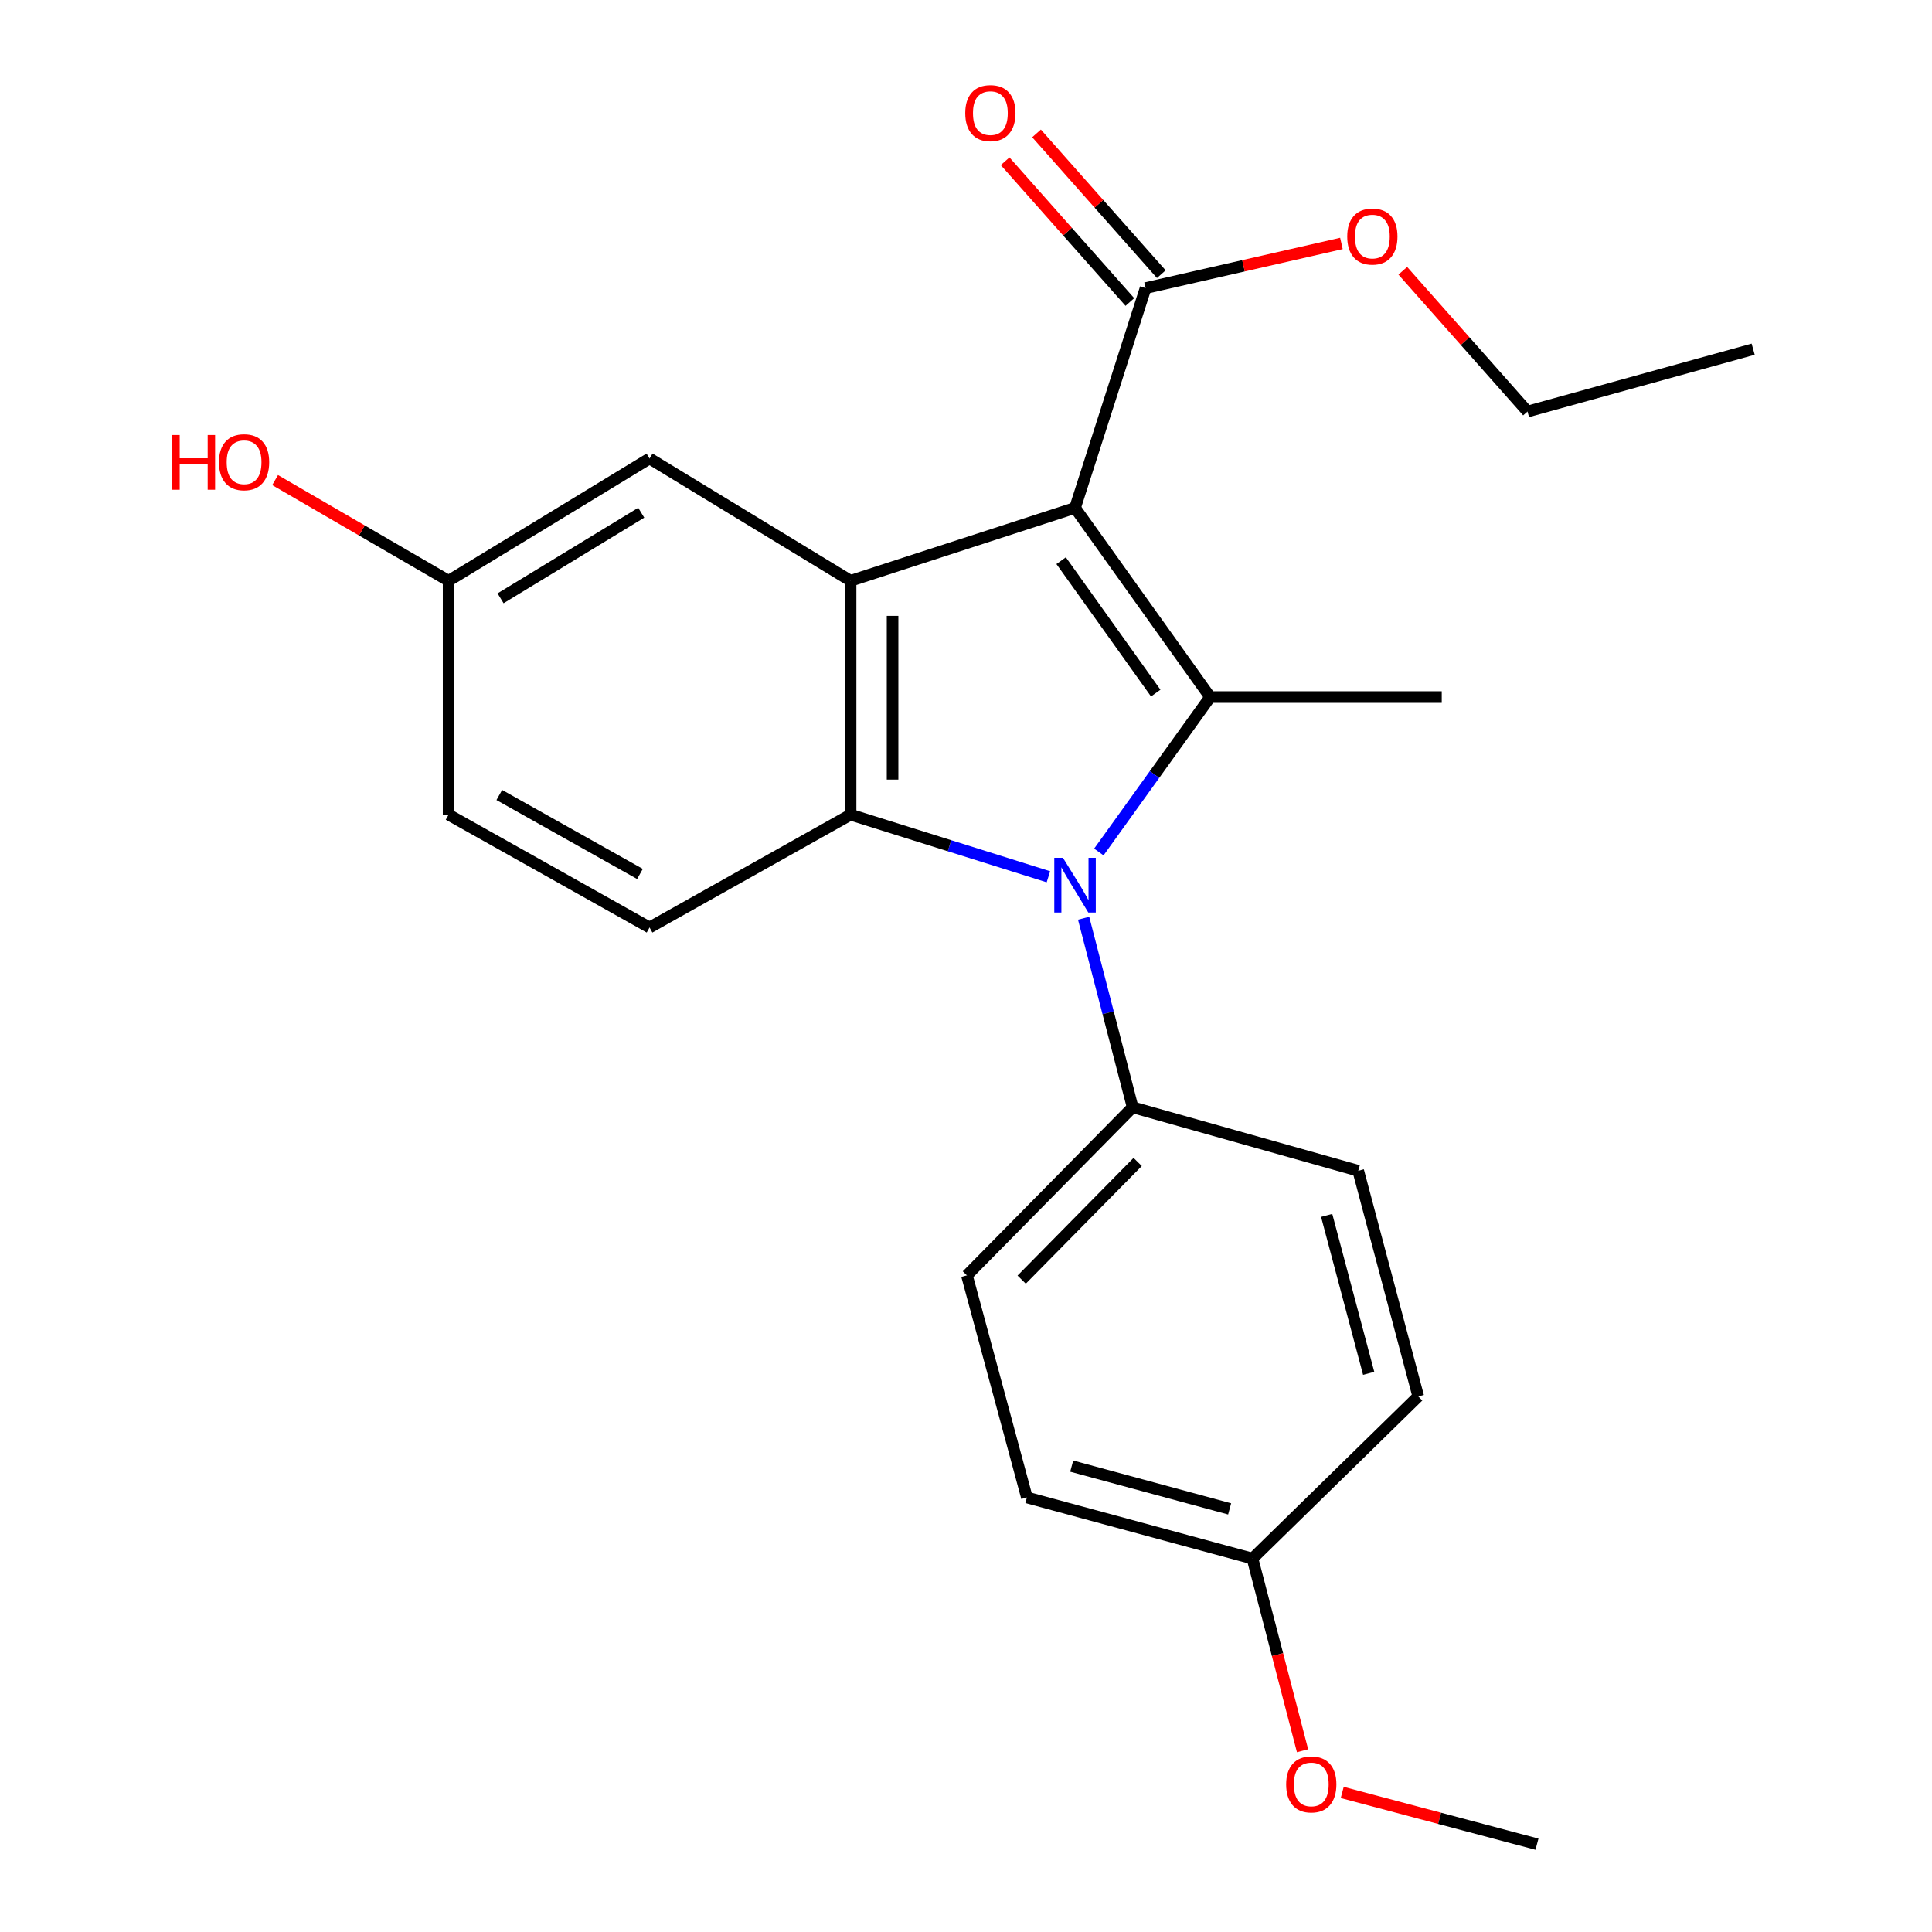 <?xml version='1.0' encoding='iso-8859-1'?>
<svg version='1.1' baseProfile='full'
              xmlns='http://www.w3.org/2000/svg'
                      xmlns:rdkit='http://www.rdkit.org/xml'
                      xmlns:xlink='http://www.w3.org/1999/xlink'
                  xml:space='preserve'
width='1000px' height='1000px' viewBox='0 0 1000 1000'>
<!-- END OF HEADER -->
<rect style='opacity:1.0;fill:#FFFFFF;stroke:none' width='1000' height='1000' x='0' y='0'> </rect>
<path class='bond-0' d='M 556.435,262.884 L 626.38,360.8' style='fill:none;fill-rule:evenodd;stroke:#000000;stroke-width:6px;stroke-linecap:butt;stroke-linejoin:miter;stroke-opacity:1' />
<path class='bond-0' d='M 549.245,290.202 L 598.207,358.743' style='fill:none;fill-rule:evenodd;stroke:#000000;stroke-width:6px;stroke-linecap:butt;stroke-linejoin:miter;stroke-opacity:1' />
<path class='bond-2' d='M 556.435,262.884 L 440.267,300.609' style='fill:none;fill-rule:evenodd;stroke:#000000;stroke-width:6px;stroke-linecap:butt;stroke-linejoin:miter;stroke-opacity:1' />
<path class='bond-4' d='M 556.435,262.884 L 592.953,149.118' style='fill:none;fill-rule:evenodd;stroke:#000000;stroke-width:6px;stroke-linecap:butt;stroke-linejoin:miter;stroke-opacity:1' />
<path class='bond-1' d='M 626.38,360.8 L 597.571,400.895' style='fill:none;fill-rule:evenodd;stroke:#000000;stroke-width:6px;stroke-linecap:butt;stroke-linejoin:miter;stroke-opacity:1' />
<path class='bond-1' d='M 597.571,400.895 L 568.762,440.991' style='fill:none;fill-rule:evenodd;stroke:#0000FF;stroke-width:6px;stroke-linecap:butt;stroke-linejoin:miter;stroke-opacity:1' />
<path class='bond-11' d='M 626.38,360.8 L 746.242,360.8' style='fill:none;fill-rule:evenodd;stroke:#000000;stroke-width:6px;stroke-linecap:butt;stroke-linejoin:miter;stroke-opacity:1' />
<path class='bond-5' d='M 560.878,475.277 L 573.565,524.199' style='fill:none;fill-rule:evenodd;stroke:#0000FF;stroke-width:6px;stroke-linecap:butt;stroke-linejoin:miter;stroke-opacity:1' />
<path class='bond-5' d='M 573.565,524.199 L 586.253,573.121' style='fill:none;fill-rule:evenodd;stroke:#000000;stroke-width:6px;stroke-linecap:butt;stroke-linejoin:miter;stroke-opacity:1' />
<path class='bond-23' d='M 542.651,453.82 L 491.459,437.749' style='fill:none;fill-rule:evenodd;stroke:#0000FF;stroke-width:6px;stroke-linecap:butt;stroke-linejoin:miter;stroke-opacity:1' />
<path class='bond-23' d='M 491.459,437.749 L 440.267,421.678' style='fill:none;fill-rule:evenodd;stroke:#000000;stroke-width:6px;stroke-linecap:butt;stroke-linejoin:miter;stroke-opacity:1' />
<path class='bond-3' d='M 440.267,300.609 L 440.267,421.678' style='fill:none;fill-rule:evenodd;stroke:#000000;stroke-width:6px;stroke-linecap:butt;stroke-linejoin:miter;stroke-opacity:1' />
<path class='bond-3' d='M 461.996,318.769 L 461.996,403.518' style='fill:none;fill-rule:evenodd;stroke:#000000;stroke-width:6px;stroke-linecap:butt;stroke-linejoin:miter;stroke-opacity:1' />
<path class='bond-7' d='M 440.267,300.609 L 336.207,237.316' style='fill:none;fill-rule:evenodd;stroke:#000000;stroke-width:6px;stroke-linecap:butt;stroke-linejoin:miter;stroke-opacity:1' />
<path class='bond-6' d='M 440.267,421.678 L 336.207,480.07' style='fill:none;fill-rule:evenodd;stroke:#000000;stroke-width:6px;stroke-linecap:butt;stroke-linejoin:miter;stroke-opacity:1' />
<path class='bond-8' d='M 601.084,141.912 L 568.797,105.482' style='fill:none;fill-rule:evenodd;stroke:#000000;stroke-width:6px;stroke-linecap:butt;stroke-linejoin:miter;stroke-opacity:1' />
<path class='bond-8' d='M 568.797,105.482 L 536.51,69.052' style='fill:none;fill-rule:evenodd;stroke:#FF0000;stroke-width:6px;stroke-linecap:butt;stroke-linejoin:miter;stroke-opacity:1' />
<path class='bond-8' d='M 584.822,156.324 L 552.535,119.894' style='fill:none;fill-rule:evenodd;stroke:#000000;stroke-width:6px;stroke-linecap:butt;stroke-linejoin:miter;stroke-opacity:1' />
<path class='bond-8' d='M 552.535,119.894 L 520.248,83.465' style='fill:none;fill-rule:evenodd;stroke:#FF0000;stroke-width:6px;stroke-linecap:butt;stroke-linejoin:miter;stroke-opacity:1' />
<path class='bond-14' d='M 592.953,149.118 L 643.636,137.562' style='fill:none;fill-rule:evenodd;stroke:#000000;stroke-width:6px;stroke-linecap:butt;stroke-linejoin:miter;stroke-opacity:1' />
<path class='bond-14' d='M 643.636,137.562 L 694.318,126.005' style='fill:none;fill-rule:evenodd;stroke:#FF0000;stroke-width:6px;stroke-linecap:butt;stroke-linejoin:miter;stroke-opacity:1' />
<path class='bond-9' d='M 586.253,573.121 L 500.47,660.135' style='fill:none;fill-rule:evenodd;stroke:#000000;stroke-width:6px;stroke-linecap:butt;stroke-linejoin:miter;stroke-opacity:1' />
<path class='bond-9' d='M 588.86,601.428 L 528.811,662.338' style='fill:none;fill-rule:evenodd;stroke:#000000;stroke-width:6px;stroke-linecap:butt;stroke-linejoin:miter;stroke-opacity:1' />
<path class='bond-10' d='M 586.253,573.121 L 703.025,605.993' style='fill:none;fill-rule:evenodd;stroke:#000000;stroke-width:6px;stroke-linecap:butt;stroke-linejoin:miter;stroke-opacity:1' />
<path class='bond-24' d='M 336.207,480.07 L 232.195,421.678' style='fill:none;fill-rule:evenodd;stroke:#000000;stroke-width:6px;stroke-linecap:butt;stroke-linejoin:miter;stroke-opacity:1' />
<path class='bond-24' d='M 331.242,452.364 L 258.434,411.489' style='fill:none;fill-rule:evenodd;stroke:#000000;stroke-width:6px;stroke-linecap:butt;stroke-linejoin:miter;stroke-opacity:1' />
<path class='bond-12' d='M 336.207,237.316 L 232.195,300.609' style='fill:none;fill-rule:evenodd;stroke:#000000;stroke-width:6px;stroke-linecap:butt;stroke-linejoin:miter;stroke-opacity:1' />
<path class='bond-12' d='M 331.901,265.372 L 259.093,309.678' style='fill:none;fill-rule:evenodd;stroke:#000000;stroke-width:6px;stroke-linecap:butt;stroke-linejoin:miter;stroke-opacity:1' />
<path class='bond-16' d='M 500.47,660.135 L 531.519,775.084' style='fill:none;fill-rule:evenodd;stroke:#000000;stroke-width:6px;stroke-linecap:butt;stroke-linejoin:miter;stroke-opacity:1' />
<path class='bond-17' d='M 703.025,605.993 L 734.086,722.776' style='fill:none;fill-rule:evenodd;stroke:#000000;stroke-width:6px;stroke-linecap:butt;stroke-linejoin:miter;stroke-opacity:1' />
<path class='bond-17' d='M 686.684,629.095 L 708.427,710.844' style='fill:none;fill-rule:evenodd;stroke:#000000;stroke-width:6px;stroke-linecap:butt;stroke-linejoin:miter;stroke-opacity:1' />
<path class='bond-13' d='M 232.195,300.609 L 232.195,421.678' style='fill:none;fill-rule:evenodd;stroke:#000000;stroke-width:6px;stroke-linecap:butt;stroke-linejoin:miter;stroke-opacity:1' />
<path class='bond-18' d='M 232.195,300.609 L 187.296,274.547' style='fill:none;fill-rule:evenodd;stroke:#000000;stroke-width:6px;stroke-linecap:butt;stroke-linejoin:miter;stroke-opacity:1' />
<path class='bond-18' d='M 187.296,274.547 L 142.396,248.485' style='fill:none;fill-rule:evenodd;stroke:#FF0000;stroke-width:6px;stroke-linecap:butt;stroke-linejoin:miter;stroke-opacity:1' />
<path class='bond-20' d='M 726.084,140.143 L 758.357,176.579' style='fill:none;fill-rule:evenodd;stroke:#FF0000;stroke-width:6px;stroke-linecap:butt;stroke-linejoin:miter;stroke-opacity:1' />
<path class='bond-20' d='M 758.357,176.579 L 790.631,213.015' style='fill:none;fill-rule:evenodd;stroke:#000000;stroke-width:6px;stroke-linecap:butt;stroke-linejoin:miter;stroke-opacity:1' />
<path class='bond-15' d='M 648.29,806.713 L 734.086,722.776' style='fill:none;fill-rule:evenodd;stroke:#000000;stroke-width:6px;stroke-linecap:butt;stroke-linejoin:miter;stroke-opacity:1' />
<path class='bond-19' d='M 648.29,806.713 L 661.243,856.448' style='fill:none;fill-rule:evenodd;stroke:#000000;stroke-width:6px;stroke-linecap:butt;stroke-linejoin:miter;stroke-opacity:1' />
<path class='bond-19' d='M 661.243,856.448 L 674.196,906.183' style='fill:none;fill-rule:evenodd;stroke:#FF0000;stroke-width:6px;stroke-linecap:butt;stroke-linejoin:miter;stroke-opacity:1' />
<path class='bond-25' d='M 648.29,806.713 L 531.519,775.084' style='fill:none;fill-rule:evenodd;stroke:#000000;stroke-width:6px;stroke-linecap:butt;stroke-linejoin:miter;stroke-opacity:1' />
<path class='bond-25' d='M 636.456,780.995 L 554.715,758.855' style='fill:none;fill-rule:evenodd;stroke:#000000;stroke-width:6px;stroke-linecap:butt;stroke-linejoin:miter;stroke-opacity:1' />
<path class='bond-21' d='M 694.733,927.776 L 745.133,941.161' style='fill:none;fill-rule:evenodd;stroke:#FF0000;stroke-width:6px;stroke-linecap:butt;stroke-linejoin:miter;stroke-opacity:1' />
<path class='bond-21' d='M 745.133,941.161 L 795.532,954.545' style='fill:none;fill-rule:evenodd;stroke:#000000;stroke-width:6px;stroke-linecap:butt;stroke-linejoin:miter;stroke-opacity:1' />
<path class='bond-22' d='M 790.631,213.015 L 907.439,180.747' style='fill:none;fill-rule:evenodd;stroke:#000000;stroke-width:6px;stroke-linecap:butt;stroke-linejoin:miter;stroke-opacity:1' />
<path  class='atom-2' d='M 550.175 443.988
L 559.455 458.988
Q 560.375 460.468, 561.855 463.148
Q 563.335 465.828, 563.415 465.988
L 563.415 443.988
L 567.175 443.988
L 567.175 472.308
L 563.295 472.308
L 553.335 455.908
Q 552.175 453.988, 550.935 451.788
Q 549.735 449.588, 549.375 448.908
L 549.375 472.308
L 545.695 472.308
L 545.695 443.988
L 550.175 443.988
' fill='#0000FF'/>
<path  class='atom-9' d='M 499.614 58.55
Q 499.614 51.75, 502.974 47.95
Q 506.334 44.15, 512.614 44.15
Q 518.894 44.15, 522.254 47.95
Q 525.614 51.75, 525.614 58.55
Q 525.614 65.43, 522.214 69.35
Q 518.814 73.23, 512.614 73.23
Q 506.374 73.23, 502.974 69.35
Q 499.614 65.47, 499.614 58.55
M 512.614 70.03
Q 516.934 70.03, 519.254 67.15
Q 521.614 64.23, 521.614 58.55
Q 521.614 52.99, 519.254 50.19
Q 516.934 47.35, 512.614 47.35
Q 508.294 47.35, 505.934 50.15
Q 503.614 52.95, 503.614 58.55
Q 503.614 64.27, 505.934 67.15
Q 508.294 70.03, 512.614 70.03
' fill='#FF0000'/>
<path  class='atom-15' d='M 697.328 122.435
Q 697.328 115.635, 700.688 111.835
Q 704.048 108.035, 710.328 108.035
Q 716.608 108.035, 719.968 111.835
Q 723.328 115.635, 723.328 122.435
Q 723.328 129.315, 719.928 133.235
Q 716.528 137.115, 710.328 137.115
Q 704.088 137.115, 700.688 133.235
Q 697.328 129.355, 697.328 122.435
M 710.328 133.915
Q 714.648 133.915, 716.968 131.035
Q 719.328 128.115, 719.328 122.435
Q 719.328 116.875, 716.968 114.075
Q 714.648 111.235, 710.328 111.235
Q 706.008 111.235, 703.648 114.035
Q 701.328 116.835, 701.328 122.435
Q 701.328 128.155, 703.648 131.035
Q 706.008 133.915, 710.328 133.915
' fill='#FF0000'/>
<path  class='atom-19' d='M 89.176 225.163
L 93.016 225.163
L 93.016 237.203
L 107.496 237.203
L 107.496 225.163
L 111.336 225.163
L 111.336 253.483
L 107.496 253.483
L 107.496 240.403
L 93.016 240.403
L 93.016 253.483
L 89.176 253.483
L 89.176 225.163
' fill='#FF0000'/>
<path  class='atom-19' d='M 113.336 239.243
Q 113.336 232.443, 116.696 228.643
Q 120.056 224.843, 126.336 224.843
Q 132.616 224.843, 135.976 228.643
Q 139.336 232.443, 139.336 239.243
Q 139.336 246.123, 135.936 250.043
Q 132.536 253.923, 126.336 253.923
Q 120.096 253.923, 116.696 250.043
Q 113.336 246.163, 113.336 239.243
M 126.336 250.723
Q 130.656 250.723, 132.976 247.843
Q 135.336 244.923, 135.336 239.243
Q 135.336 233.683, 132.976 230.883
Q 130.656 228.043, 126.336 228.043
Q 122.016 228.043, 119.656 230.843
Q 117.336 233.643, 117.336 239.243
Q 117.336 244.963, 119.656 247.843
Q 122.016 250.723, 126.336 250.723
' fill='#FF0000'/>
<path  class='atom-20' d='M 665.712 923.601
Q 665.712 916.801, 669.072 913.001
Q 672.432 909.201, 678.712 909.201
Q 684.992 909.201, 688.352 913.001
Q 691.712 916.801, 691.712 923.601
Q 691.712 930.481, 688.312 934.401
Q 684.912 938.281, 678.712 938.281
Q 672.472 938.281, 669.072 934.401
Q 665.712 930.521, 665.712 923.601
M 678.712 935.081
Q 683.032 935.081, 685.352 932.201
Q 687.712 929.281, 687.712 923.601
Q 687.712 918.041, 685.352 915.241
Q 683.032 912.401, 678.712 912.401
Q 674.392 912.401, 672.032 915.201
Q 669.712 918.001, 669.712 923.601
Q 669.712 929.321, 672.032 932.201
Q 674.392 935.081, 678.712 935.081
' fill='#FF0000'/>
</svg>
